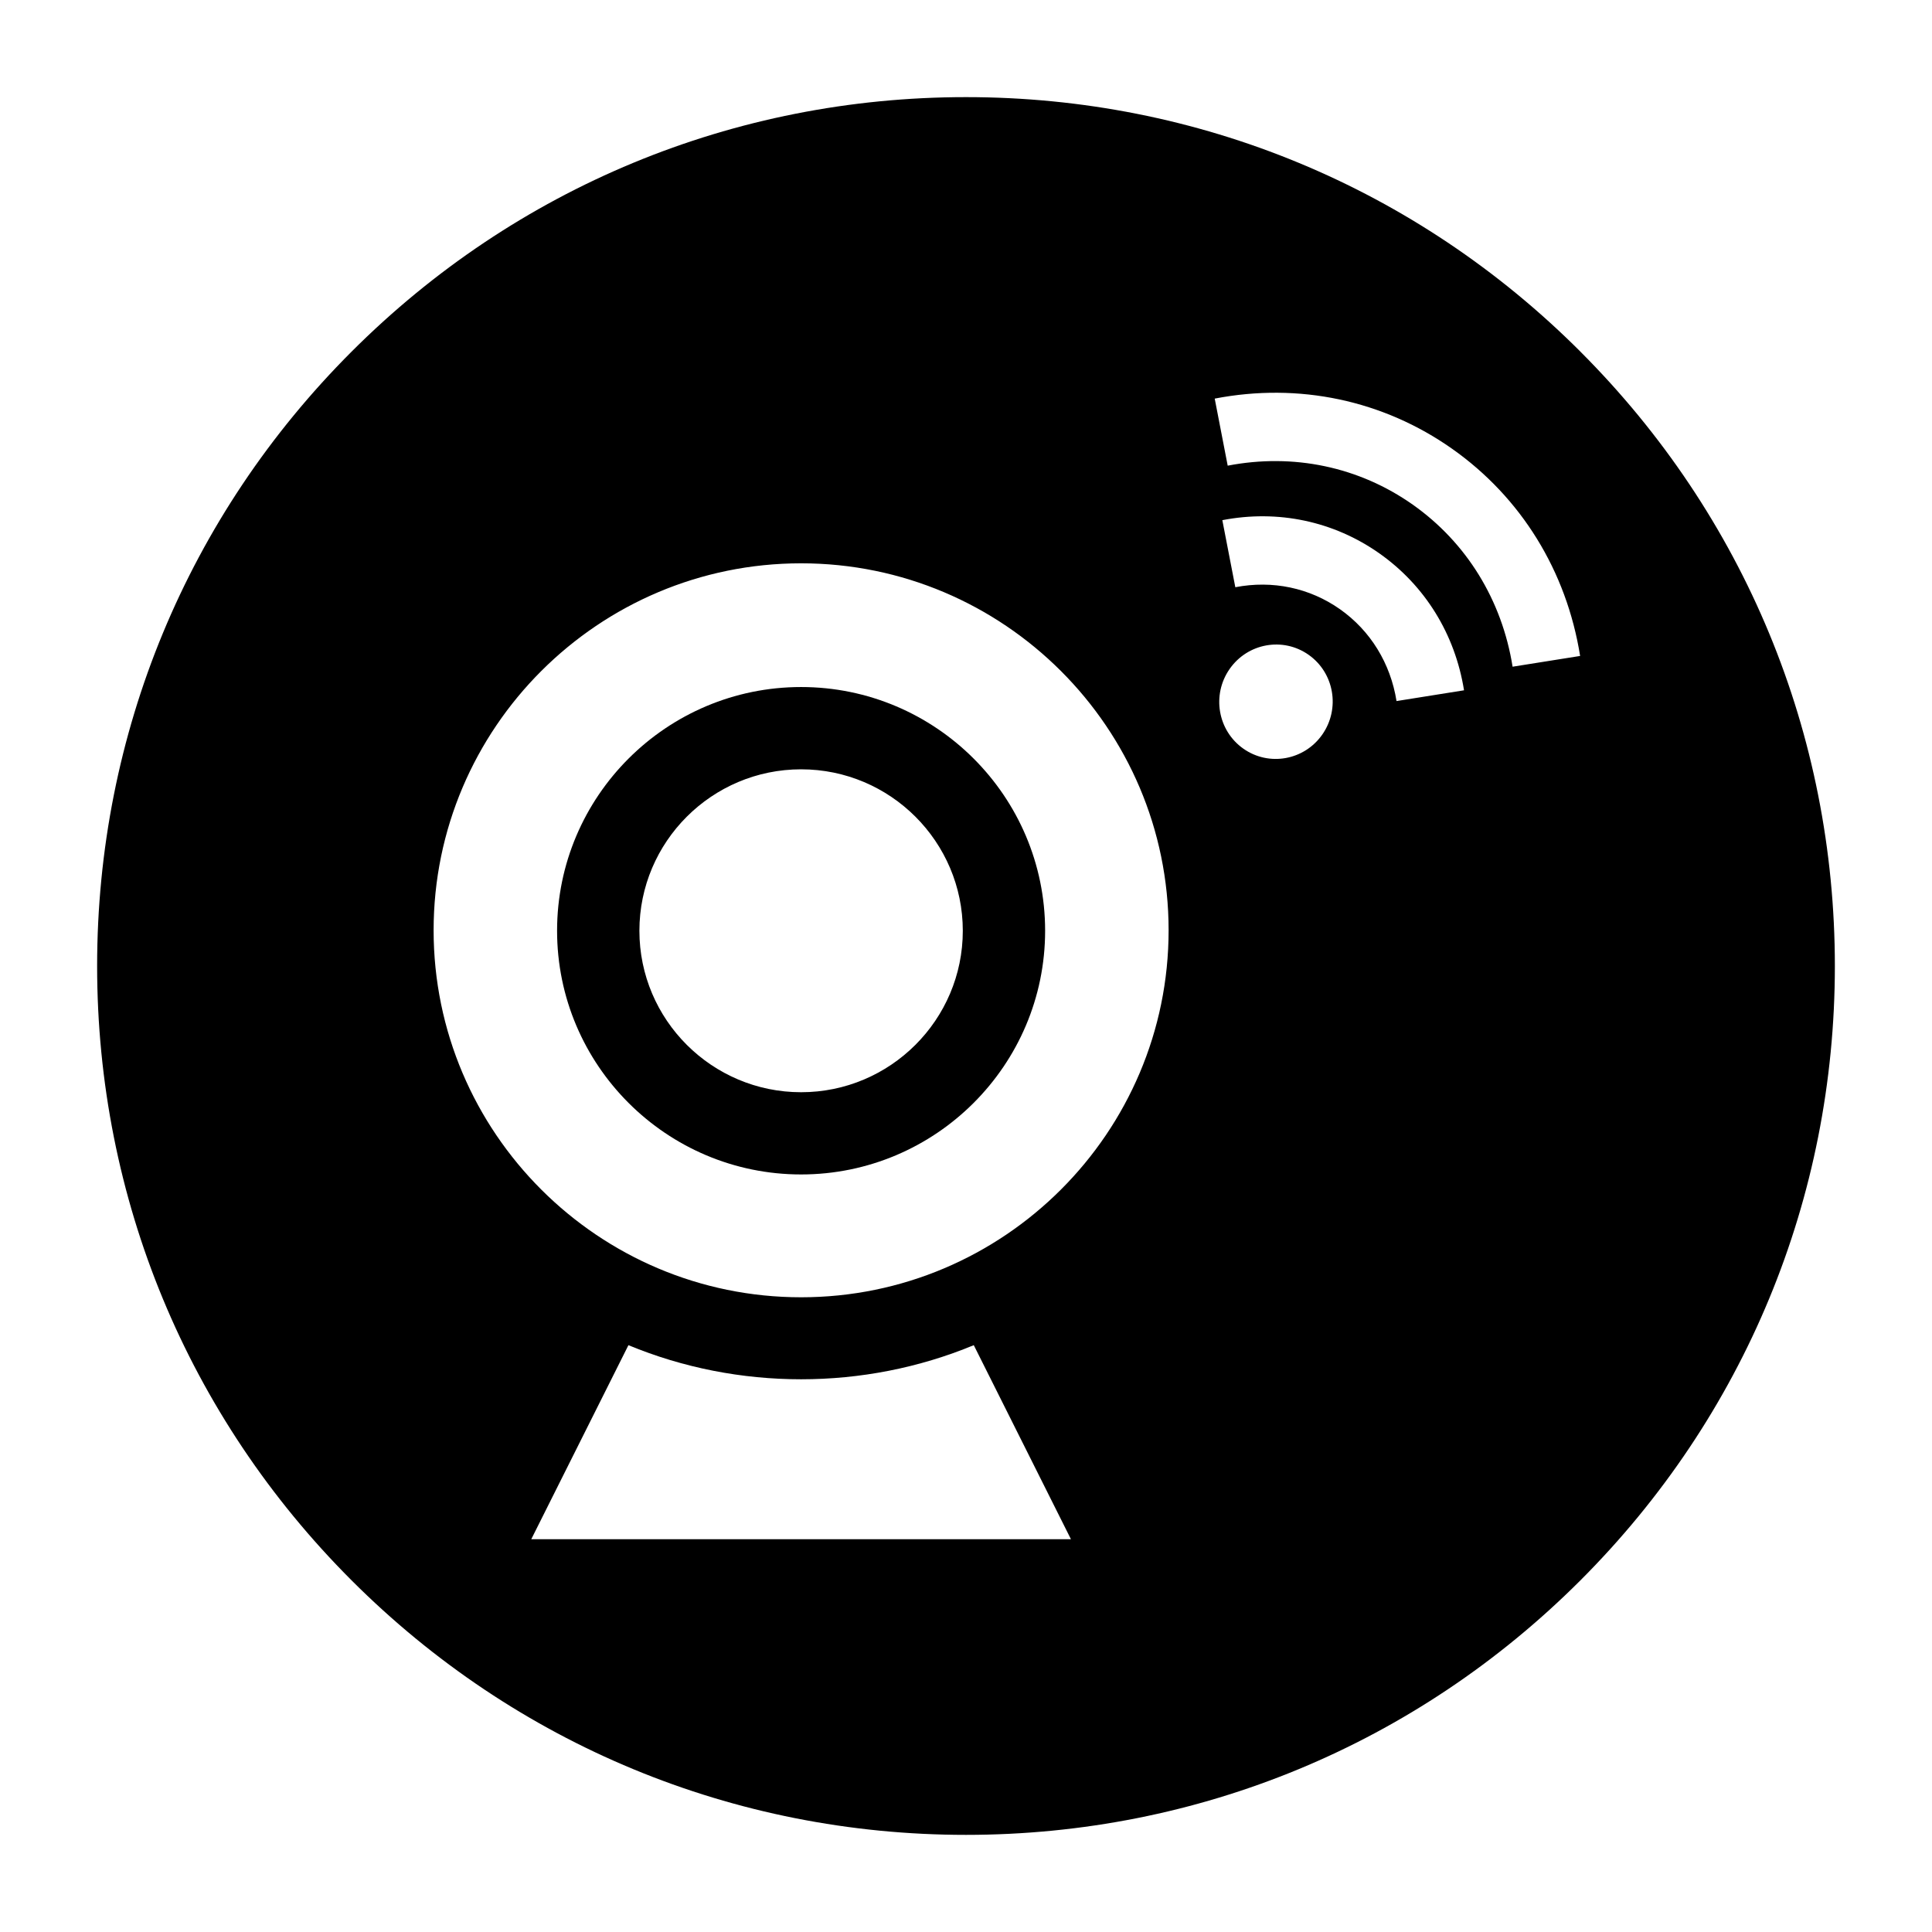 <?xml version="1.0" encoding="UTF-8"?>
<!-- Uploaded to: SVG Repo, www.svgrepo.com, Generator: SVG Repo Mixer Tools -->
<svg fill="#000000" width="800px" height="800px" version="1.1" viewBox="144 144 512 512" xmlns="http://www.w3.org/2000/svg">
 <g>
  <path d="m356.3 326.07c-35.656 0-64.668 28.973-64.668 64.586s29.008 64.586 64.668 64.586c35.656 0 64.668-28.973 64.668-64.586-0.004-35.613-29.012-64.586-64.668-64.586zm0 107.38c-23.629 0-42.852-19.195-42.852-42.785 0-23.594 19.223-42.789 42.852-42.789s42.852 19.195 42.852 42.789c0 23.59-19.223 42.785-42.852 42.785z"/>
  <path d="m562.82 237.18c-43.492-43.492-101.31-67.441-162.82-67.441s-119.33 23.949-162.82 67.441c-43.492 43.488-67.441 101.31-67.441 162.82s23.949 119.32 67.441 162.82c43.488 43.488 101.31 67.438 162.82 67.438s119.32-23.949 162.82-67.441c43.488-43.488 67.438-101.31 67.438-162.81s-23.949-119.33-67.438-162.82zm-278.03 314.73 25.75-51.426c29.082 12.055 62.441 12.051 91.52 0l25.75 51.426zm71.512-64.117c-53.699 0-97.391-43.625-97.391-97.254 0-53.625 43.688-97.254 97.391-97.254 53.699 0 97.391 43.625 97.391 97.254 0 53.629-43.691 97.254-97.391 97.254zm138.14-149.16c-4.777 6.867-14.156 8.555-20.945 3.769-6.789-4.789-8.422-14.234-3.644-21.102 4.777-6.867 14.156-8.555 20.945-3.769 6.789 4.785 8.418 14.234 3.644 21.102zm19.652-8.844c-1.598-10.016-6.918-18.656-14.977-24.336-8.039-5.664-17.891-7.738-27.746-5.832l-3.441-17.773c14.742-2.852 29.523 0.281 41.629 8.812 12.086 8.52 20.047 21.402 22.422 36.277zm30.758-9.105c-2.816-17.656-12.215-32.906-26.457-42.949-14.223-10.023-31.641-13.691-49.043-10.328l-3.441-17.773c22.293-4.309 44.637 0.418 62.93 13.309 18.27 12.879 30.309 32.371 33.906 54.891z"/>
 </g>
</svg>